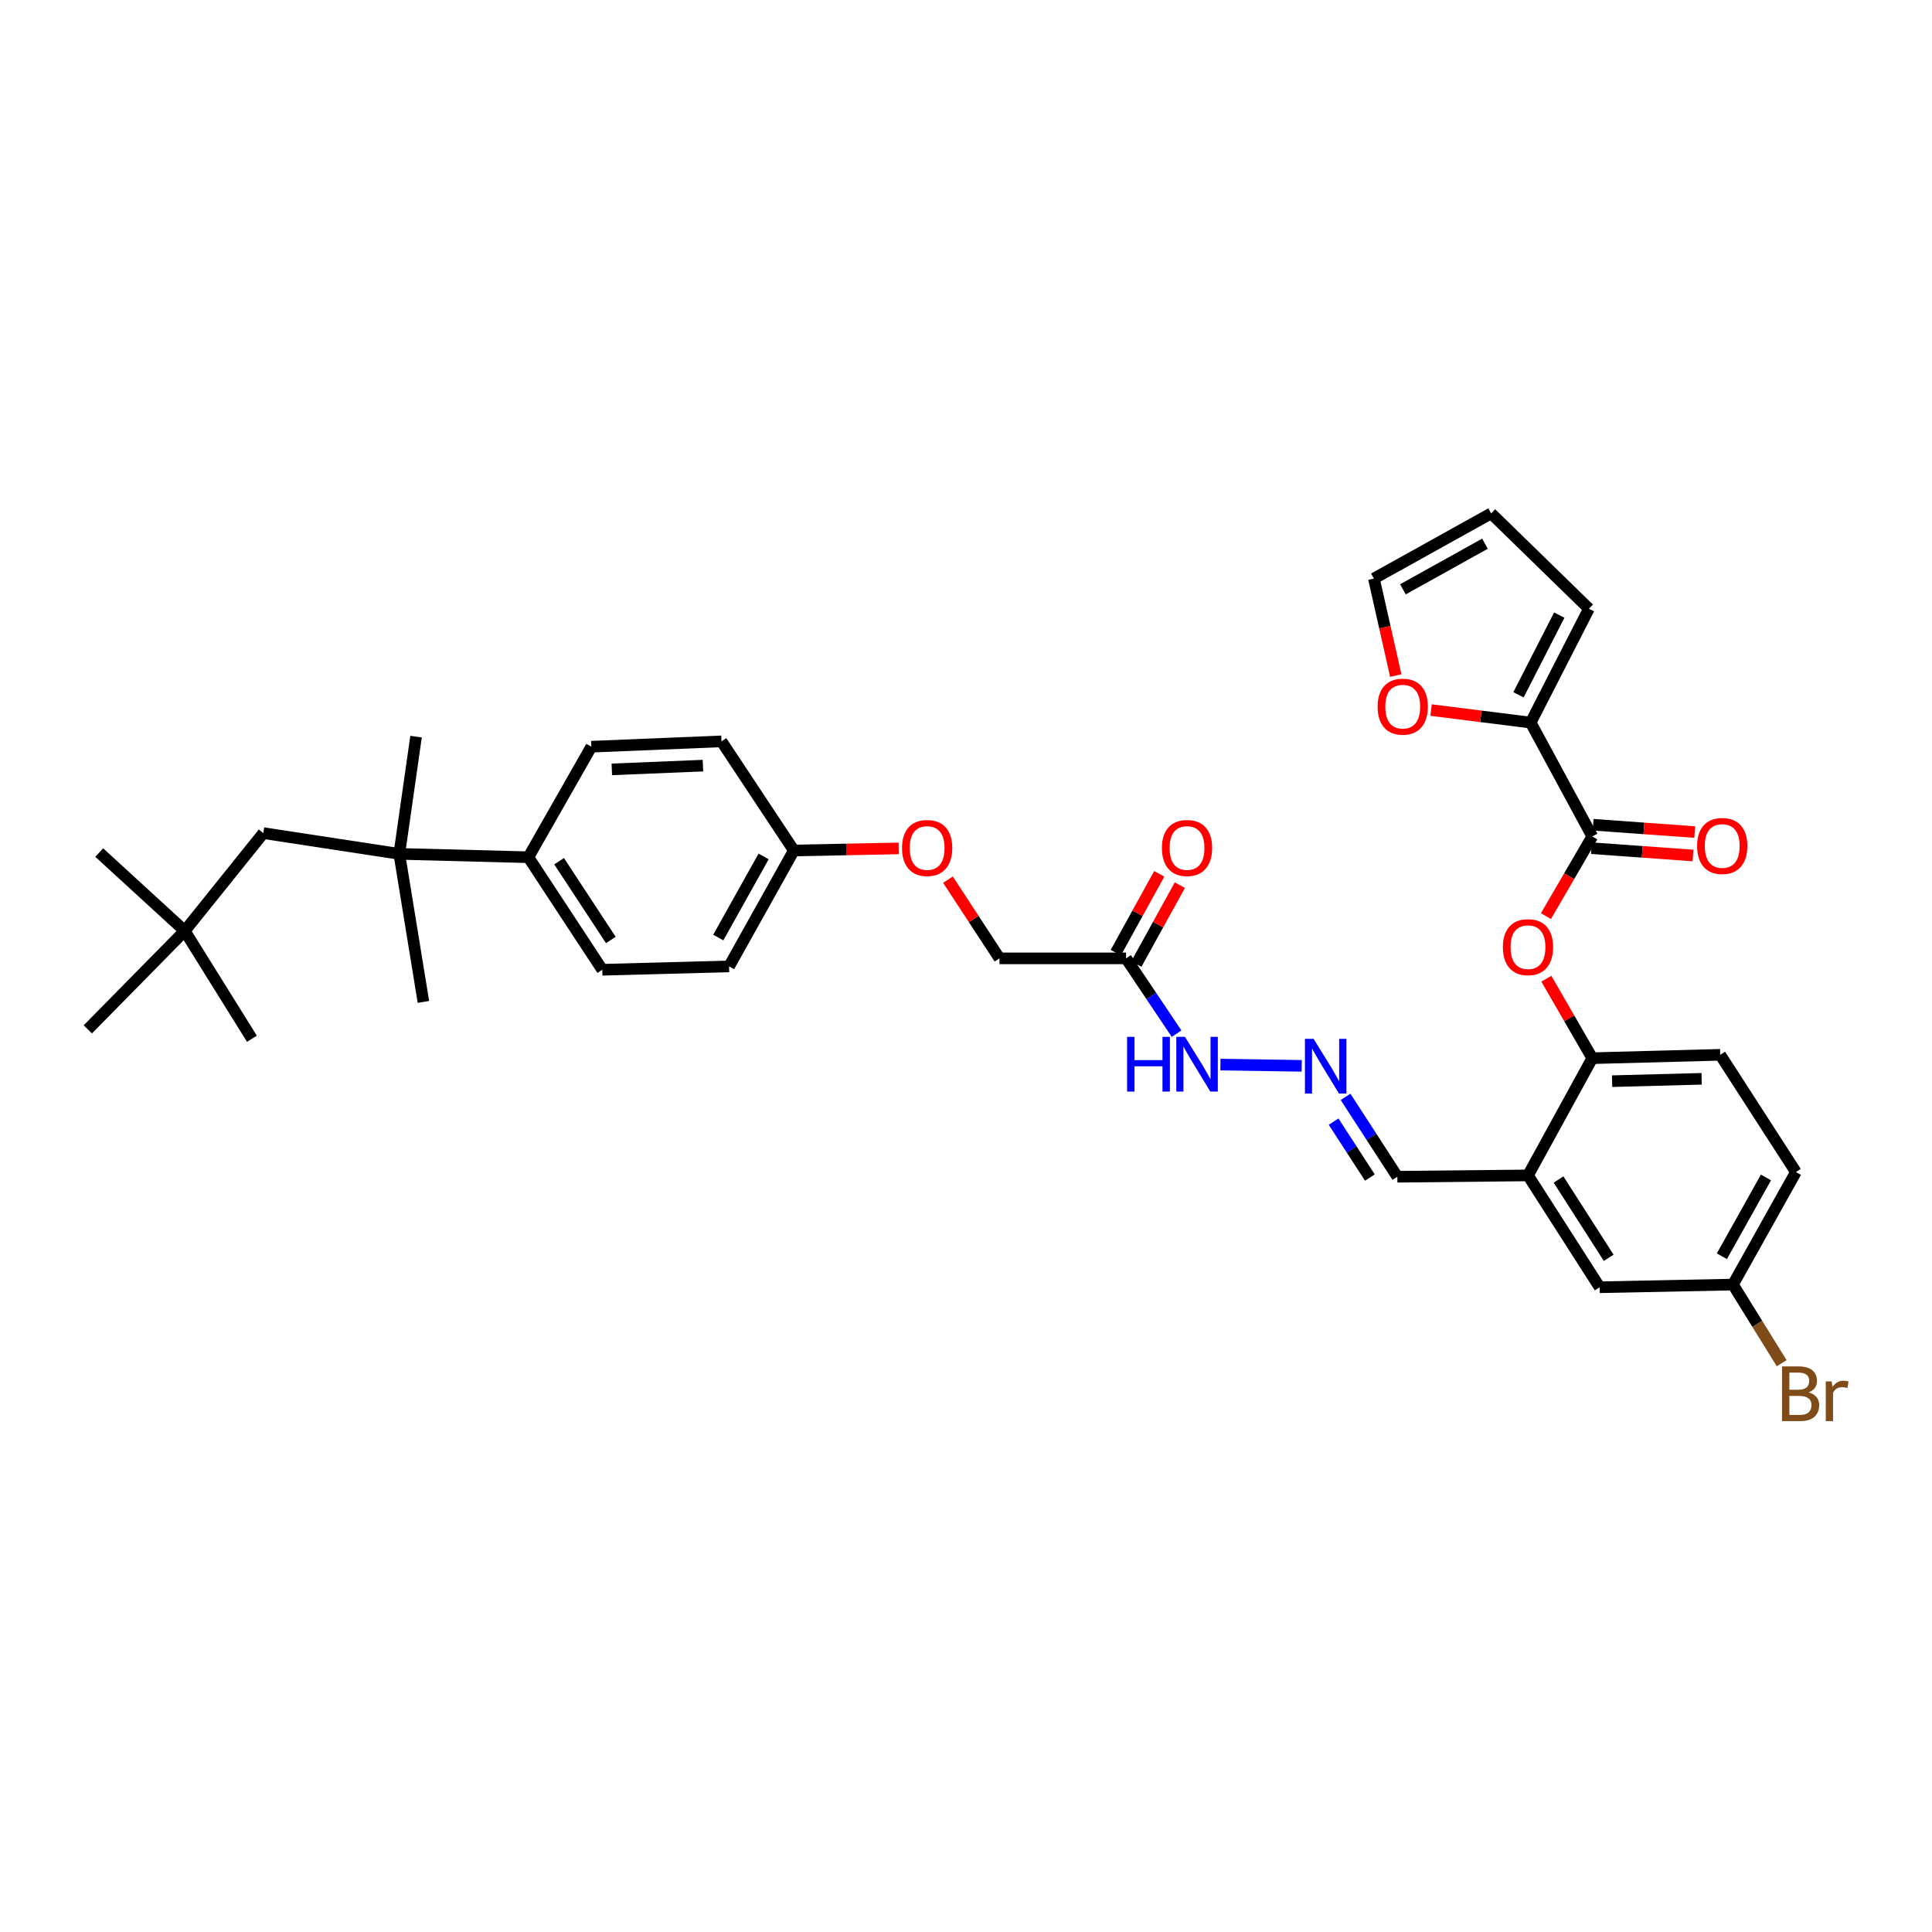 <?xml version='1.0' encoding='iso-8859-1'?>
<svg version='1.1' baseProfile='full'
              xmlns='http://www.w3.org/2000/svg'
                      xmlns:rdkit='http://www.rdkit.org/xml'
                      xmlns:xlink='http://www.w3.org/1999/xlink'
                  xml:space='preserve'
width='1000px' height='1000px' viewBox='0 0 1000 1000'>
<!-- END OF HEADER -->
<rect style='opacity:1.0;fill:#FFFFFF;stroke:none' width='1000' height='1000' x='0' y='0'> </rect>
<path class='bond-0' d='M 824.169,432.952 L 792.27,374.012' style='fill:none;fill-rule:evenodd;stroke:#000000;stroke-width:6px;stroke-linecap:butt;stroke-linejoin:miter;stroke-opacity:1' />
<path class='bond-1' d='M 824.169,432.952 L 812.174,453.57' style='fill:none;fill-rule:evenodd;stroke:#000000;stroke-width:6px;stroke-linecap:butt;stroke-linejoin:miter;stroke-opacity:1' />
<path class='bond-1' d='M 812.174,453.57 L 800.179,474.187' style='fill:none;fill-rule:evenodd;stroke:#FF0000;stroke-width:6px;stroke-linecap:butt;stroke-linejoin:miter;stroke-opacity:1' />
<path class='bond-13' d='M 823.732,439.017 L 850.015,440.911' style='fill:none;fill-rule:evenodd;stroke:#000000;stroke-width:6px;stroke-linecap:butt;stroke-linejoin:miter;stroke-opacity:1' />
<path class='bond-13' d='M 850.015,440.911 L 876.298,442.804' style='fill:none;fill-rule:evenodd;stroke:#FF0000;stroke-width:6px;stroke-linecap:butt;stroke-linejoin:miter;stroke-opacity:1' />
<path class='bond-13' d='M 824.606,426.886 L 850.889,428.78' style='fill:none;fill-rule:evenodd;stroke:#000000;stroke-width:6px;stroke-linecap:butt;stroke-linejoin:miter;stroke-opacity:1' />
<path class='bond-13' d='M 850.889,428.78 L 877.172,430.673' style='fill:none;fill-rule:evenodd;stroke:#FF0000;stroke-width:6px;stroke-linecap:butt;stroke-linejoin:miter;stroke-opacity:1' />
<path class='bond-7' d='M 792.27,374.012 L 766.496,370.771' style='fill:none;fill-rule:evenodd;stroke:#000000;stroke-width:6px;stroke-linecap:butt;stroke-linejoin:miter;stroke-opacity:1' />
<path class='bond-7' d='M 766.496,370.771 L 740.721,367.531' style='fill:none;fill-rule:evenodd;stroke:#FF0000;stroke-width:6px;stroke-linecap:butt;stroke-linejoin:miter;stroke-opacity:1' />
<path class='bond-12' d='M 792.27,374.012 L 822.426,315.071' style='fill:none;fill-rule:evenodd;stroke:#000000;stroke-width:6px;stroke-linecap:butt;stroke-linejoin:miter;stroke-opacity:1' />
<path class='bond-12' d='M 785.966,359.631 L 807.075,318.373' style='fill:none;fill-rule:evenodd;stroke:#000000;stroke-width:6px;stroke-linecap:butt;stroke-linejoin:miter;stroke-opacity:1' />
<path class='bond-3' d='M 800.382,506.584 L 812.276,527.151' style='fill:none;fill-rule:evenodd;stroke:#FF0000;stroke-width:6px;stroke-linecap:butt;stroke-linejoin:miter;stroke-opacity:1' />
<path class='bond-3' d='M 812.276,527.151 L 824.169,547.717' style='fill:none;fill-rule:evenodd;stroke:#000000;stroke-width:6px;stroke-linecap:butt;stroke-linejoin:miter;stroke-opacity:1' />
<path class='bond-2' d='M 790.885,608.387 L 824.169,547.717' style='fill:none;fill-rule:evenodd;stroke:#000000;stroke-width:6px;stroke-linecap:butt;stroke-linejoin:miter;stroke-opacity:1' />
<path class='bond-10' d='M 790.885,608.387 L 827.98,666.28' style='fill:none;fill-rule:evenodd;stroke:#000000;stroke-width:6px;stroke-linecap:butt;stroke-linejoin:miter;stroke-opacity:1' />
<path class='bond-10' d='M 806.69,610.509 L 832.656,651.034' style='fill:none;fill-rule:evenodd;stroke:#000000;stroke-width:6px;stroke-linecap:butt;stroke-linejoin:miter;stroke-opacity:1' />
<path class='bond-14' d='M 790.885,608.387 L 723.269,609.083' style='fill:none;fill-rule:evenodd;stroke:#000000;stroke-width:6px;stroke-linecap:butt;stroke-linejoin:miter;stroke-opacity:1' />
<path class='bond-18' d='M 824.169,547.717 L 890.38,545.967' style='fill:none;fill-rule:evenodd;stroke:#000000;stroke-width:6px;stroke-linecap:butt;stroke-linejoin:miter;stroke-opacity:1' />
<path class='bond-18' d='M 834.422,559.613 L 880.77,558.388' style='fill:none;fill-rule:evenodd;stroke:#000000;stroke-width:6px;stroke-linecap:butt;stroke-linejoin:miter;stroke-opacity:1' />
<path class='bond-4' d='M 582.848,496.047 L 595.921,515.535' style='fill:none;fill-rule:evenodd;stroke:#000000;stroke-width:6px;stroke-linecap:butt;stroke-linejoin:miter;stroke-opacity:1' />
<path class='bond-4' d='M 595.921,515.535 L 608.993,535.023' style='fill:none;fill-rule:evenodd;stroke:#0000FF;stroke-width:6px;stroke-linecap:butt;stroke-linejoin:miter;stroke-opacity:1' />
<path class='bond-15' d='M 588.173,498.984 L 599.429,478.576' style='fill:none;fill-rule:evenodd;stroke:#000000;stroke-width:6px;stroke-linecap:butt;stroke-linejoin:miter;stroke-opacity:1' />
<path class='bond-15' d='M 599.429,478.576 L 610.686,458.167' style='fill:none;fill-rule:evenodd;stroke:#FF0000;stroke-width:6px;stroke-linecap:butt;stroke-linejoin:miter;stroke-opacity:1' />
<path class='bond-15' d='M 577.523,493.11 L 588.779,472.702' style='fill:none;fill-rule:evenodd;stroke:#000000;stroke-width:6px;stroke-linecap:butt;stroke-linejoin:miter;stroke-opacity:1' />
<path class='bond-15' d='M 588.779,472.702 L 600.036,452.293' style='fill:none;fill-rule:evenodd;stroke:#FF0000;stroke-width:6px;stroke-linecap:butt;stroke-linejoin:miter;stroke-opacity:1' />
<path class='bond-22' d='M 582.848,496.047 L 517.327,496.047' style='fill:none;fill-rule:evenodd;stroke:#000000;stroke-width:6px;stroke-linecap:butt;stroke-linejoin:miter;stroke-opacity:1' />
<path class='bond-5' d='M 206.68,441.965 L 273.478,443.702' style='fill:none;fill-rule:evenodd;stroke:#000000;stroke-width:6px;stroke-linecap:butt;stroke-linejoin:miter;stroke-opacity:1' />
<path class='bond-9' d='M 206.68,441.965 L 136.301,431.222' style='fill:none;fill-rule:evenodd;stroke:#000000;stroke-width:6px;stroke-linecap:butt;stroke-linejoin:miter;stroke-opacity:1' />
<path class='bond-30' d='M 206.68,441.965 L 215.349,381.282' style='fill:none;fill-rule:evenodd;stroke:#000000;stroke-width:6px;stroke-linecap:butt;stroke-linejoin:miter;stroke-opacity:1' />
<path class='bond-31' d='M 206.68,441.965 L 219.16,518.581' style='fill:none;fill-rule:evenodd;stroke:#000000;stroke-width:6px;stroke-linecap:butt;stroke-linejoin:miter;stroke-opacity:1' />
<path class='bond-6' d='M 696.461,567.737 L 709.865,588.41' style='fill:none;fill-rule:evenodd;stroke:#0000FF;stroke-width:6px;stroke-linecap:butt;stroke-linejoin:miter;stroke-opacity:1' />
<path class='bond-6' d='M 709.865,588.41 L 723.269,609.083' style='fill:none;fill-rule:evenodd;stroke:#000000;stroke-width:6px;stroke-linecap:butt;stroke-linejoin:miter;stroke-opacity:1' />
<path class='bond-6' d='M 690.277,580.556 L 699.66,595.027' style='fill:none;fill-rule:evenodd;stroke:#0000FF;stroke-width:6px;stroke-linecap:butt;stroke-linejoin:miter;stroke-opacity:1' />
<path class='bond-6' d='M 699.66,595.027 L 709.043,609.498' style='fill:none;fill-rule:evenodd;stroke:#000000;stroke-width:6px;stroke-linecap:butt;stroke-linejoin:miter;stroke-opacity:1' />
<path class='bond-11' d='M 673.769,551.679 L 631.693,551.021' style='fill:none;fill-rule:evenodd;stroke:#0000FF;stroke-width:6px;stroke-linecap:butt;stroke-linejoin:miter;stroke-opacity:1' />
<path class='bond-16' d='M 722.444,349.67 L 716.789,324.57' style='fill:none;fill-rule:evenodd;stroke:#FF0000;stroke-width:6px;stroke-linecap:butt;stroke-linejoin:miter;stroke-opacity:1' />
<path class='bond-16' d='M 716.789,324.57 L 711.134,299.47' style='fill:none;fill-rule:evenodd;stroke:#000000;stroke-width:6px;stroke-linecap:butt;stroke-linejoin:miter;stroke-opacity:1' />
<path class='bond-8' d='M 273.478,443.702 L 311.736,501.946' style='fill:none;fill-rule:evenodd;stroke:#000000;stroke-width:6px;stroke-linecap:butt;stroke-linejoin:miter;stroke-opacity:1' />
<path class='bond-8' d='M 289.383,445.761 L 316.163,486.532' style='fill:none;fill-rule:evenodd;stroke:#000000;stroke-width:6px;stroke-linecap:butt;stroke-linejoin:miter;stroke-opacity:1' />
<path class='bond-37' d='M 273.478,443.702 L 306.073,386.492' style='fill:none;fill-rule:evenodd;stroke:#000000;stroke-width:6px;stroke-linecap:butt;stroke-linejoin:miter;stroke-opacity:1' />
<path class='bond-19' d='M 136.301,431.222 L 95.618,481.838' style='fill:none;fill-rule:evenodd;stroke:#000000;stroke-width:6px;stroke-linecap:butt;stroke-linejoin:miter;stroke-opacity:1' />
<path class='bond-36' d='M 827.98,666.28 L 896.975,664.894' style='fill:none;fill-rule:evenodd;stroke:#000000;stroke-width:6px;stroke-linecap:butt;stroke-linejoin:miter;stroke-opacity:1' />
<path class='bond-17' d='M 822.426,315.071 L 771.81,265.726' style='fill:none;fill-rule:evenodd;stroke:#000000;stroke-width:6px;stroke-linecap:butt;stroke-linejoin:miter;stroke-opacity:1' />
<path class='bond-35' d='M 711.134,299.47 L 771.81,265.726' style='fill:none;fill-rule:evenodd;stroke:#000000;stroke-width:6px;stroke-linecap:butt;stroke-linejoin:miter;stroke-opacity:1' />
<path class='bond-35' d='M 726.147,305.038 L 768.62,281.417' style='fill:none;fill-rule:evenodd;stroke:#000000;stroke-width:6px;stroke-linecap:butt;stroke-linejoin:miter;stroke-opacity:1' />
<path class='bond-26' d='M 890.38,545.967 L 929.556,606.657' style='fill:none;fill-rule:evenodd;stroke:#000000;stroke-width:6px;stroke-linecap:butt;stroke-linejoin:miter;stroke-opacity:1' />
<path class='bond-32' d='M 95.618,481.838 L 130.395,537.656' style='fill:none;fill-rule:evenodd;stroke:#000000;stroke-width:6px;stroke-linecap:butt;stroke-linejoin:miter;stroke-opacity:1' />
<path class='bond-33' d='M 95.618,481.838 L 51.353,441.276' style='fill:none;fill-rule:evenodd;stroke:#000000;stroke-width:6px;stroke-linecap:butt;stroke-linejoin:miter;stroke-opacity:1' />
<path class='bond-34' d='M 95.618,481.838 L 45.455,532.798' style='fill:none;fill-rule:evenodd;stroke:#000000;stroke-width:6px;stroke-linecap:butt;stroke-linejoin:miter;stroke-opacity:1' />
<path class='bond-20' d='M 311.736,501.946 L 377.365,500.203' style='fill:none;fill-rule:evenodd;stroke:#000000;stroke-width:6px;stroke-linecap:butt;stroke-linejoin:miter;stroke-opacity:1' />
<path class='bond-21' d='M 306.073,386.492 L 373.446,383.721' style='fill:none;fill-rule:evenodd;stroke:#000000;stroke-width:6px;stroke-linecap:butt;stroke-linejoin:miter;stroke-opacity:1' />
<path class='bond-21' d='M 316.679,398.228 L 363.84,396.289' style='fill:none;fill-rule:evenodd;stroke:#000000;stroke-width:6px;stroke-linecap:butt;stroke-linejoin:miter;stroke-opacity:1' />
<path class='bond-23' d='M 517.327,496.047 L 503.996,475.677' style='fill:none;fill-rule:evenodd;stroke:#000000;stroke-width:6px;stroke-linecap:butt;stroke-linejoin:miter;stroke-opacity:1' />
<path class='bond-23' d='M 503.996,475.677 L 490.665,455.306' style='fill:none;fill-rule:evenodd;stroke:#FF0000;stroke-width:6px;stroke-linecap:butt;stroke-linejoin:miter;stroke-opacity:1' />
<path class='bond-25' d='M 465.162,439.133 L 438.027,439.677' style='fill:none;fill-rule:evenodd;stroke:#FF0000;stroke-width:6px;stroke-linecap:butt;stroke-linejoin:miter;stroke-opacity:1' />
<path class='bond-25' d='M 438.027,439.677 L 410.893,440.222' style='fill:none;fill-rule:evenodd;stroke:#000000;stroke-width:6px;stroke-linecap:butt;stroke-linejoin:miter;stroke-opacity:1' />
<path class='bond-24' d='M 896.975,664.894 L 929.556,606.657' style='fill:none;fill-rule:evenodd;stroke:#000000;stroke-width:6px;stroke-linecap:butt;stroke-linejoin:miter;stroke-opacity:1' />
<path class='bond-24' d='M 891.248,650.221 L 914.055,609.454' style='fill:none;fill-rule:evenodd;stroke:#000000;stroke-width:6px;stroke-linecap:butt;stroke-linejoin:miter;stroke-opacity:1' />
<path class='bond-29' d='M 896.975,664.894 L 909.583,685.241' style='fill:none;fill-rule:evenodd;stroke:#000000;stroke-width:6px;stroke-linecap:butt;stroke-linejoin:miter;stroke-opacity:1' />
<path class='bond-29' d='M 909.583,685.241 L 922.191,705.587' style='fill:none;fill-rule:evenodd;stroke:#7F4C19;stroke-width:6px;stroke-linecap:butt;stroke-linejoin:miter;stroke-opacity:1' />
<path class='bond-27' d='M 410.893,440.222 L 373.446,383.721' style='fill:none;fill-rule:evenodd;stroke:#000000;stroke-width:6px;stroke-linecap:butt;stroke-linejoin:miter;stroke-opacity:1' />
<path class='bond-28' d='M 410.893,440.222 L 377.365,500.203' style='fill:none;fill-rule:evenodd;stroke:#000000;stroke-width:6px;stroke-linecap:butt;stroke-linejoin:miter;stroke-opacity:1' />
<path class='bond-28' d='M 395.247,443.285 L 371.778,485.271' style='fill:none;fill-rule:evenodd;stroke:#000000;stroke-width:6px;stroke-linecap:butt;stroke-linejoin:miter;stroke-opacity:1' />
<path  class='atom-2' d='M 777.885 490.242
Q 777.885 483.442, 781.245 479.642
Q 784.605 475.842, 790.885 475.842
Q 797.165 475.842, 800.525 479.642
Q 803.885 483.442, 803.885 490.242
Q 803.885 497.122, 800.485 501.042
Q 797.085 504.922, 790.885 504.922
Q 784.645 504.922, 781.245 501.042
Q 777.885 497.162, 777.885 490.242
M 790.885 501.722
Q 795.205 501.722, 797.525 498.842
Q 799.885 495.922, 799.885 490.242
Q 799.885 484.682, 797.525 481.882
Q 795.205 479.042, 790.885 479.042
Q 786.565 479.042, 784.205 481.842
Q 781.885 484.642, 781.885 490.242
Q 781.885 495.962, 784.205 498.842
Q 786.565 501.722, 790.885 501.722
' fill='#FF0000'/>
<path  class='atom-7' d='M 679.914 537.712
L 689.194 552.712
Q 690.114 554.192, 691.594 556.872
Q 693.074 559.552, 693.154 559.712
L 693.154 537.712
L 696.914 537.712
L 696.914 566.032
L 693.034 566.032
L 683.074 549.632
Q 681.914 547.712, 680.674 545.512
Q 679.474 543.312, 679.114 542.632
L 679.114 566.032
L 675.434 566.032
L 675.434 537.712
L 679.914 537.712
' fill='#0000FF'/>
<path  class='atom-8' d='M 713.053 365.767
Q 713.053 358.967, 716.413 355.167
Q 719.773 351.367, 726.053 351.367
Q 732.333 351.367, 735.693 355.167
Q 739.053 358.967, 739.053 365.767
Q 739.053 372.647, 735.653 376.567
Q 732.253 380.447, 726.053 380.447
Q 719.813 380.447, 716.413 376.567
Q 713.053 372.687, 713.053 365.767
M 726.053 377.247
Q 730.373 377.247, 732.693 374.367
Q 735.053 371.447, 735.053 365.767
Q 735.053 360.207, 732.693 357.407
Q 730.373 354.567, 726.053 354.567
Q 721.733 354.567, 719.373 357.367
Q 717.053 360.167, 717.053 365.767
Q 717.053 371.487, 719.373 374.367
Q 721.733 377.247, 726.053 377.247
' fill='#FF0000'/>
<path  class='atom-12' d='M 583.379 536.672
L 587.219 536.672
L 587.219 548.712
L 601.699 548.712
L 601.699 536.672
L 605.539 536.672
L 605.539 564.992
L 601.699 564.992
L 601.699 551.912
L 587.219 551.912
L 587.219 564.992
L 583.379 564.992
L 583.379 536.672
' fill='#0000FF'/>
<path  class='atom-12' d='M 613.339 536.672
L 622.619 551.672
Q 623.539 553.152, 625.019 555.832
Q 626.499 558.512, 626.579 558.672
L 626.579 536.672
L 630.339 536.672
L 630.339 564.992
L 626.459 564.992
L 616.499 548.592
Q 615.339 546.672, 614.099 544.472
Q 612.899 542.272, 612.539 541.592
L 612.539 564.992
L 608.859 564.992
L 608.859 536.672
L 613.339 536.672
' fill='#0000FF'/>
<path  class='atom-14' d='M 878.42 437.876
Q 878.42 431.076, 881.78 427.276
Q 885.14 423.476, 891.42 423.476
Q 897.7 423.476, 901.06 427.276
Q 904.42 431.076, 904.42 437.876
Q 904.42 444.756, 901.02 448.676
Q 897.62 452.556, 891.42 452.556
Q 885.18 452.556, 881.78 448.676
Q 878.42 444.796, 878.42 437.876
M 891.42 449.356
Q 895.74 449.356, 898.06 446.476
Q 900.42 443.556, 900.42 437.876
Q 900.42 432.316, 898.06 429.516
Q 895.74 426.676, 891.42 426.676
Q 887.1 426.676, 884.74 429.476
Q 882.42 432.276, 882.42 437.876
Q 882.42 443.596, 884.74 446.476
Q 887.1 449.356, 891.42 449.356
' fill='#FF0000'/>
<path  class='atom-16' d='M 601.403 438.917
Q 601.403 432.117, 604.763 428.317
Q 608.123 424.517, 614.403 424.517
Q 620.683 424.517, 624.043 428.317
Q 627.403 432.117, 627.403 438.917
Q 627.403 445.797, 624.003 449.717
Q 620.603 453.597, 614.403 453.597
Q 608.163 453.597, 604.763 449.717
Q 601.403 445.837, 601.403 438.917
M 614.403 450.397
Q 618.723 450.397, 621.043 447.517
Q 623.403 444.597, 623.403 438.917
Q 623.403 433.357, 621.043 430.557
Q 618.723 427.717, 614.403 427.717
Q 610.083 427.717, 607.723 430.517
Q 605.403 433.317, 605.403 438.917
Q 605.403 444.637, 607.723 447.517
Q 610.083 450.397, 614.403 450.397
' fill='#FF0000'/>
<path  class='atom-24' d='M 466.887 438.917
Q 466.887 432.117, 470.247 428.317
Q 473.607 424.517, 479.887 424.517
Q 486.167 424.517, 489.527 428.317
Q 492.887 432.117, 492.887 438.917
Q 492.887 445.797, 489.487 449.717
Q 486.087 453.597, 479.887 453.597
Q 473.647 453.597, 470.247 449.717
Q 466.887 445.837, 466.887 438.917
M 479.887 450.397
Q 484.207 450.397, 486.527 447.517
Q 488.887 444.597, 488.887 438.917
Q 488.887 433.357, 486.527 430.557
Q 484.207 427.717, 479.887 427.717
Q 475.567 427.717, 473.207 430.517
Q 470.887 433.317, 470.887 438.917
Q 470.887 444.637, 473.207 447.517
Q 475.567 450.397, 479.887 450.397
' fill='#FF0000'/>
<path  class='atom-30' d='M 936.135 720.689
Q 938.855 721.449, 940.215 723.129
Q 941.615 724.769, 941.615 727.209
Q 941.615 731.129, 939.095 733.369
Q 936.615 735.569, 931.895 735.569
L 922.375 735.569
L 922.375 707.249
L 930.735 707.249
Q 935.575 707.249, 938.015 709.209
Q 940.455 711.169, 940.455 714.769
Q 940.455 719.049, 936.135 720.689
M 926.175 710.449
L 926.175 719.329
L 930.735 719.329
Q 933.535 719.329, 934.975 718.209
Q 936.455 717.049, 936.455 714.769
Q 936.455 710.449, 930.735 710.449
L 926.175 710.449
M 931.895 732.369
Q 934.655 732.369, 936.135 731.049
Q 937.615 729.729, 937.615 727.209
Q 937.615 724.889, 935.975 723.729
Q 934.375 722.529, 931.295 722.529
L 926.175 722.529
L 926.175 732.369
L 931.895 732.369
' fill='#7F4C19'/>
<path  class='atom-30' d='M 948.055 715.009
L 948.495 717.849
Q 950.655 714.649, 954.175 714.649
Q 955.295 714.649, 956.815 715.049
L 956.215 718.409
Q 954.495 718.009, 953.535 718.009
Q 951.855 718.009, 950.735 718.689
Q 949.655 719.329, 948.775 720.889
L 948.775 735.569
L 945.015 735.569
L 945.015 715.009
L 948.055 715.009
' fill='#7F4C19'/>
</svg>
